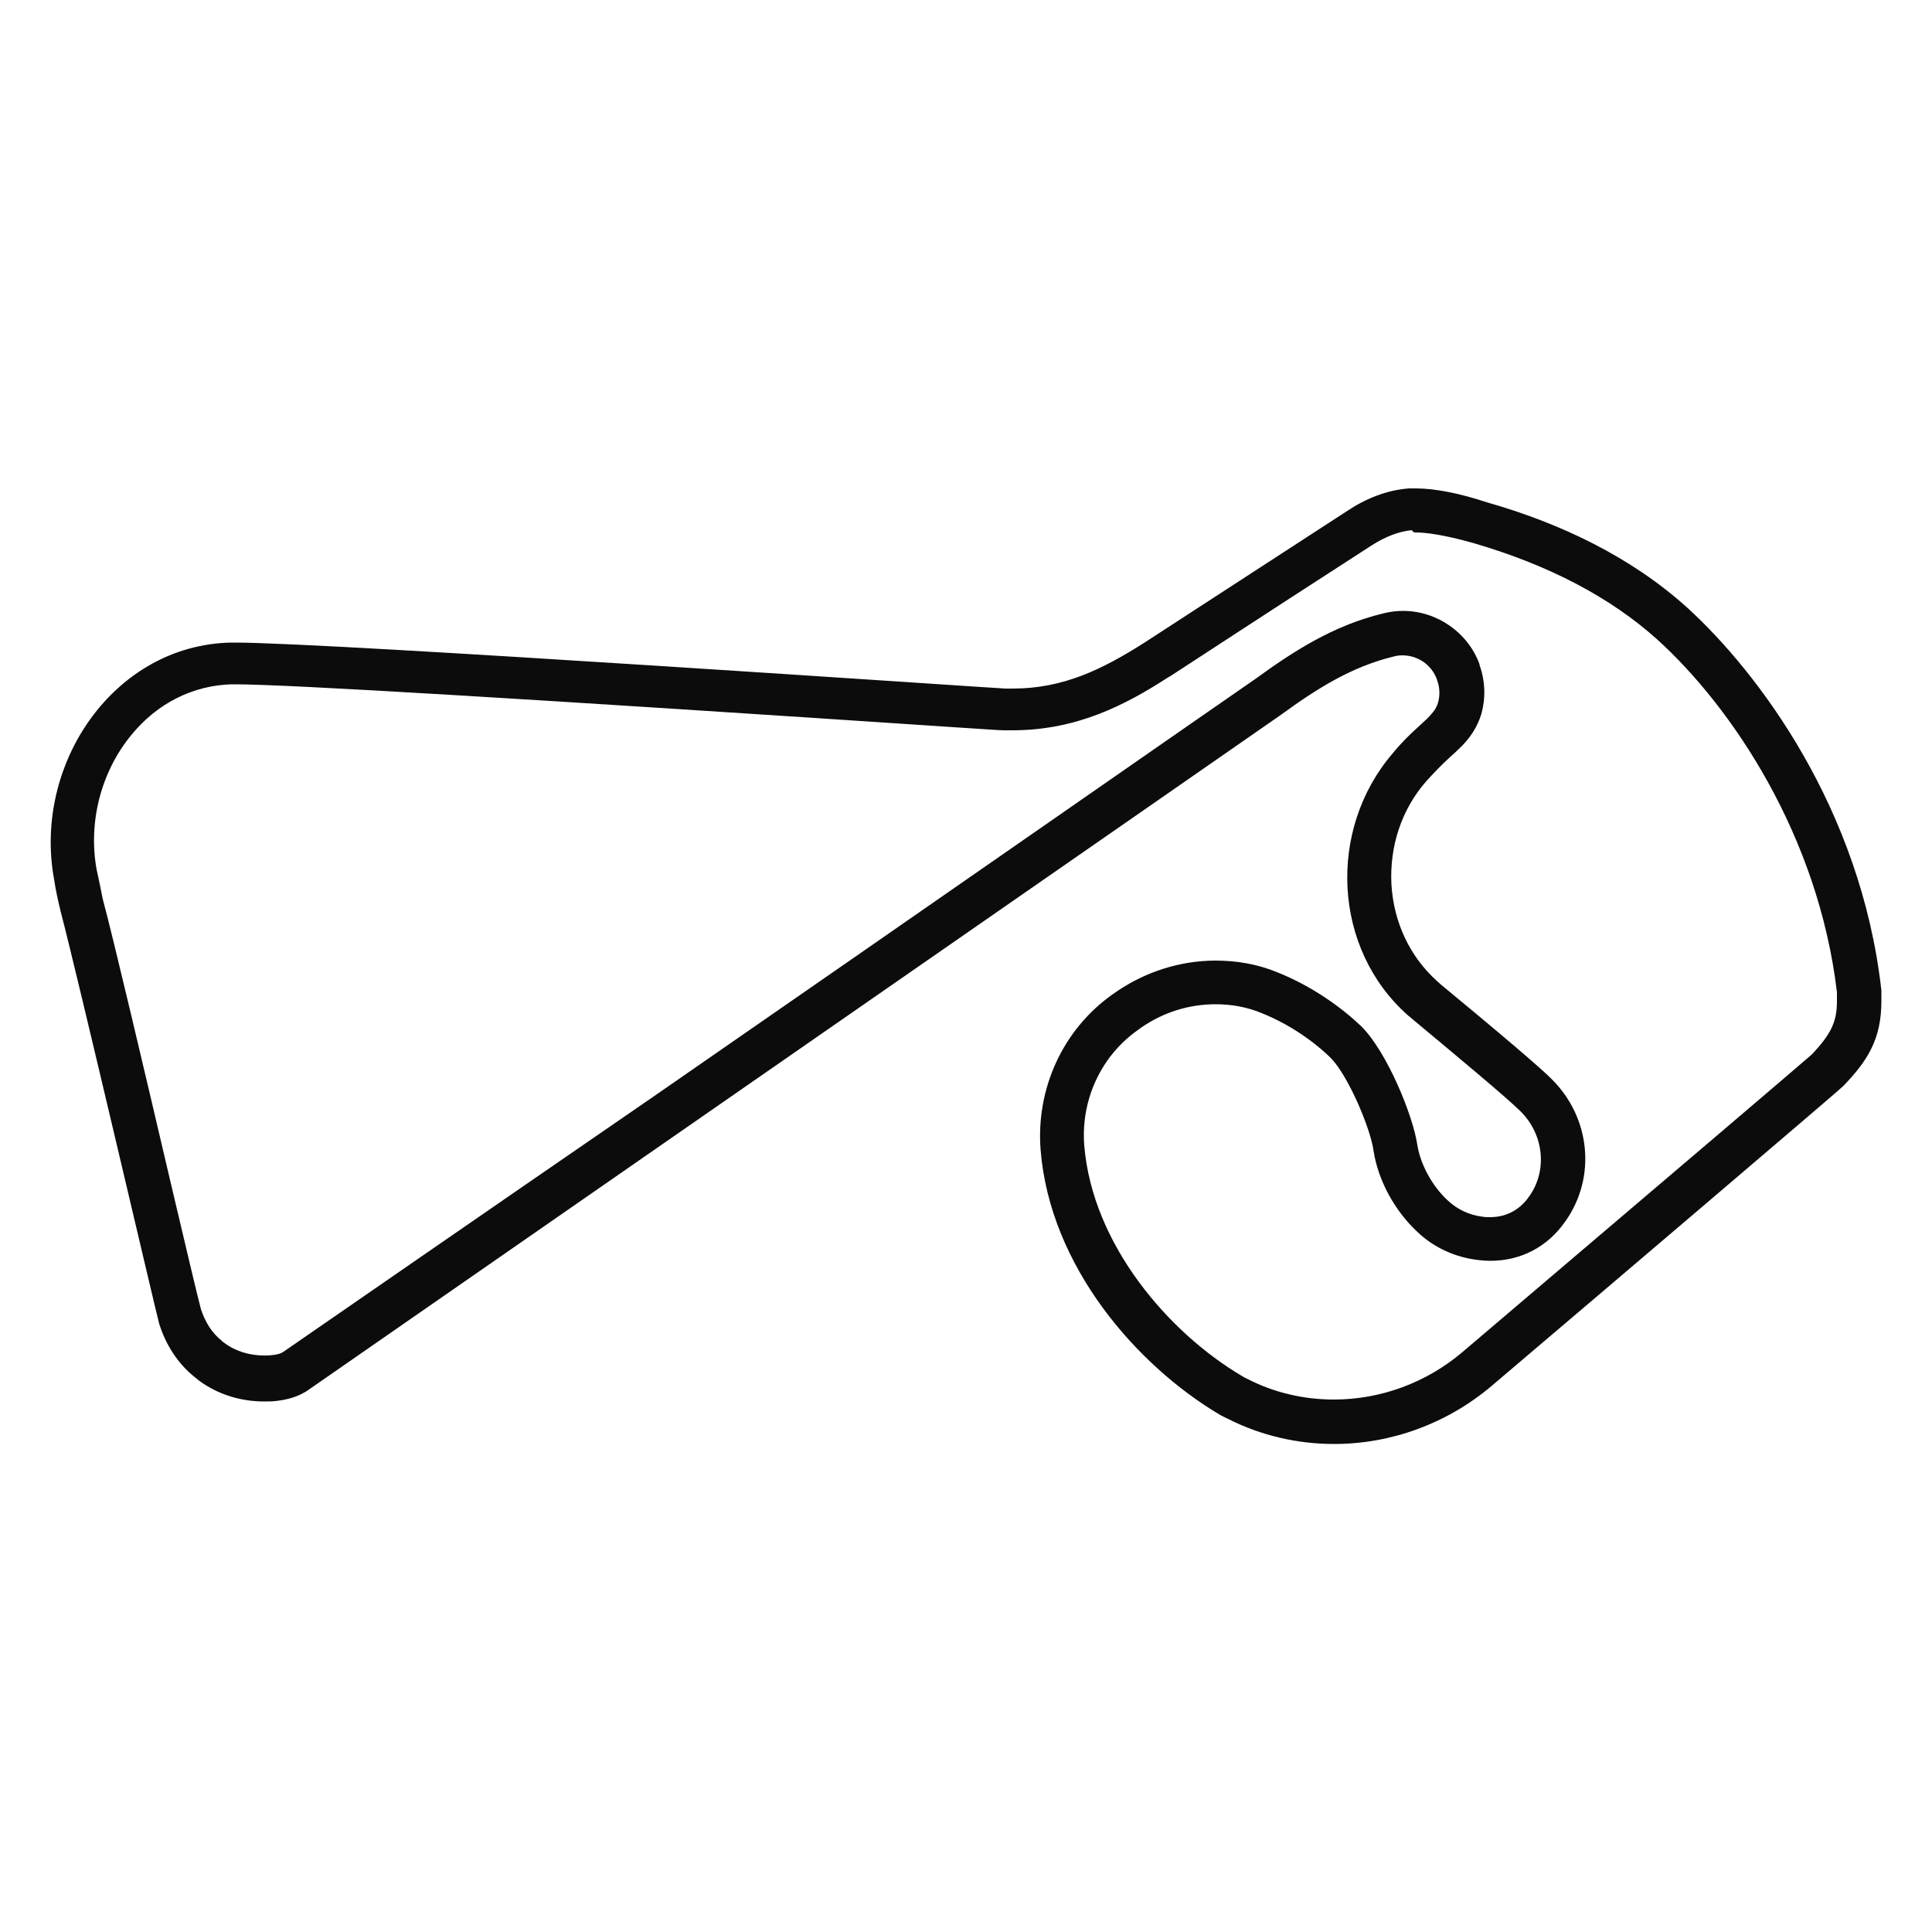 <?xml version="1.0" encoding="utf-8"?>
<!-- Generator: Adobe Illustrator 25.2.0, SVG Export Plug-In . SVG Version: 6.00 Build 0)  -->
<svg version="1.1" id="Layer_1" xmlns="http://www.w3.org/2000/svg" xmlns:xlink="http://www.w3.org/1999/xlink" x="0px" y="0px"
	 viewBox="0 0 500 500" style="enable-background:new 0 0 500 500;" xml:space="preserve">
<style type="text/css">
	.st0{fill:#0C0C0C;}
</style>
<g>
	<path class="st0" d="M366.4,137.8c2.4,0,7,0.5,15.1,2.8c19.5,5.7,35.4,14.1,47.4,24.9c19.4,17.6,41.7,50.8,46.5,91.3l0,2v0.2
		c0,5.5-1.5,8.5-6.4,13.8c-3.4,3-37,31.6-90.5,77.1c-9.3,7.9-21.1,12.3-33.3,12.3c-7.8,0-15.5-1.8-22.3-5.3c-0.5-0.2-1-0.5-1.5-0.8
		c-18.8-11.1-38.7-33.9-40.8-59.7c-0.9-11.7,4.3-23,13.7-29.7c0.4-0.3,0.7-0.5,1.1-0.8c5.8-4,12.4-6,19.2-6c4.1,0,8,0.7,11.7,2.2
		c9.1,3.6,15.6,9.2,18.1,11.7c4.6,4.7,10.4,18.5,11.1,24.2v0v0c1.2,7.5,5.4,15.3,11.3,20.8c4.3,4.1,9.8,6.6,15.8,7.3
		c1,0.1,2.1,0.2,3.1,0.2c7.9,0,14.8-3.6,19.4-10.2c8.1-11.4,6.5-26.9-3.5-36.8c-1.1-1.1-4.6-4.6-28.7-24.5c-0.3-0.3-0.7-0.6-1-0.9
		c-7-6.3-11.2-15.1-11.8-25c-0.5-9.9,2.6-19.4,9-26.7c1.9-2.1,3.9-4.2,6.1-6.2c1-0.9,2.1-1.9,3.2-3c1.8-1.9,3.8-4.4,5-8.3
		c1.1-4.1,1-8.4-0.5-12.6l0-0.2c-3-8.2-11-13.8-19.8-13.8c-1.7,0-3.3,0.2-4.9,0.6c-13.2,3.1-23.8,10.1-33.3,17
		c-3.4,2.3-87.6,60.9-155.5,107.9c-48,33-89.3,61.6-95.7,66c-0.1,0.1-0.5,0.3-0.6,0.4c-0.7,0.4-1.6,0.6-2.7,0.7
		c-0.7,0.1-1.4,0.1-2.1,0.1c-3.7,0-7.4-1.1-10.3-3.3c-0.2-0.2-0.5-0.3-0.7-0.6c-2.4-1.9-4.2-4.7-5.3-8.1c-0.6-2.1-4.1-16.9-7.8-32.6
		c-6.6-28.2-14.8-63.1-17.6-73.5c-0.6-3-1.1-5.5-1.6-7.7c-2.2-12.2,1.1-25.2,9-34.8c6.7-8.2,15.9-12.8,25.9-13.1c0.2,0,0.5,0,0.9,0
		c13.7,0,76.8,3.8,187.6,11.2c10.4,0.7,10.9,0.7,11.3,0.7c0.7,0,1.6,0,2.3,0c16.6,0,29.2-6.5,40.3-13.7l0.2-0.1l0.2-0.1
		c1.6-1,21.5-14.1,52.2-33.9c3.7-2.4,7.3-3.7,10.5-4C365.7,137.8,366.1,137.8,366.4,137.8 M366.4,126.4c-0.6,0-1.1,0-1.7,0
		c-5.7,0.4-11.2,2.6-16,5.8c-12.9,8.4-51,33.1-52.5,34.1c-11,7-21.1,11.9-34.1,11.9c-0.6,0-1.3,0-1.9,0
		c-1.6,0-174.6-11.9-199.3-11.9c-0.4,0-0.7,0-1.1,0c-30.3,0.6-51.3,31.4-45.8,61.3c0.4,2.7,1,5.4,1.7,8.3
		c4.3,16.3,24.7,103.9,25.5,106.7c1.7,5.4,4.8,10.3,9.2,13.8c0.4,0.3,0.7,0.6,1.1,0.9c4.9,3.6,10.8,5.4,16.9,5.4
		c1.2,0,2.3,0,3.6-0.2c2.3-0.3,4.6-0.9,6.7-2.1c0.6-0.3,1.1-0.7,1.7-1.1c15.8-11,248.3-172.3,251.1-174.3
		c9.3-6.8,18.4-12.5,29.2-15.1c0.7-0.2,1.5-0.3,2.2-0.3c4,0,7.6,2.4,9,6.3c0,0,0,0.1,0,0.1c0.7,1.8,0.8,3.8,0.3,5.7
		c-0.4,1.4-1,2.3-2.2,3.6c-0.8,0.9-1.7,1.6-2.5,2.4c-2.7,2.4-5.1,4.8-7.1,7.3c-16.9,19.7-15.5,50.5,3.9,67.7
		c0.4,0.4,0.9,0.7,1.3,1.1c10.8,9,24.4,20.3,27.9,23.8c6,5.9,7.1,15.3,2.2,22.1c-2.1,3-5.4,5.3-10.1,5.3c-0.6,0-1.2,0-1.8-0.1
		c-3.5-0.4-6.7-1.9-9.2-4.3c-4-3.7-7-9.3-7.8-14.3c-1.1-7.5-7.7-23.8-14.4-30.6c-4.9-4.7-12.6-10.4-21.9-14.1
		c-5.1-2.1-10.5-3-15.9-3c-9,0-18,2.8-25.6,8c-0.4,0.3-0.9,0.6-1.3,0.9c-12.7,9.1-19.6,24.3-18.4,40c2.4,30.3,25,56,46.5,68.7
		c0.6,0.3,1.3,0.7,2,1c8.7,4.4,18.1,6.5,27.5,6.5c14.6,0,29.1-5.2,40.7-15c30.5-25.9,90.3-76.8,91-77.6c6.6-6.8,9.9-12.5,9.9-22
		c0-1,0-2,0-2.8c-5.3-47.1-31.9-82.3-50.2-99c-14.6-13.2-32.9-21.9-51.9-27.3C377.9,127.7,371.4,126.4,366.4,126.4L366.4,126.4z"/>
</g>
</svg>
